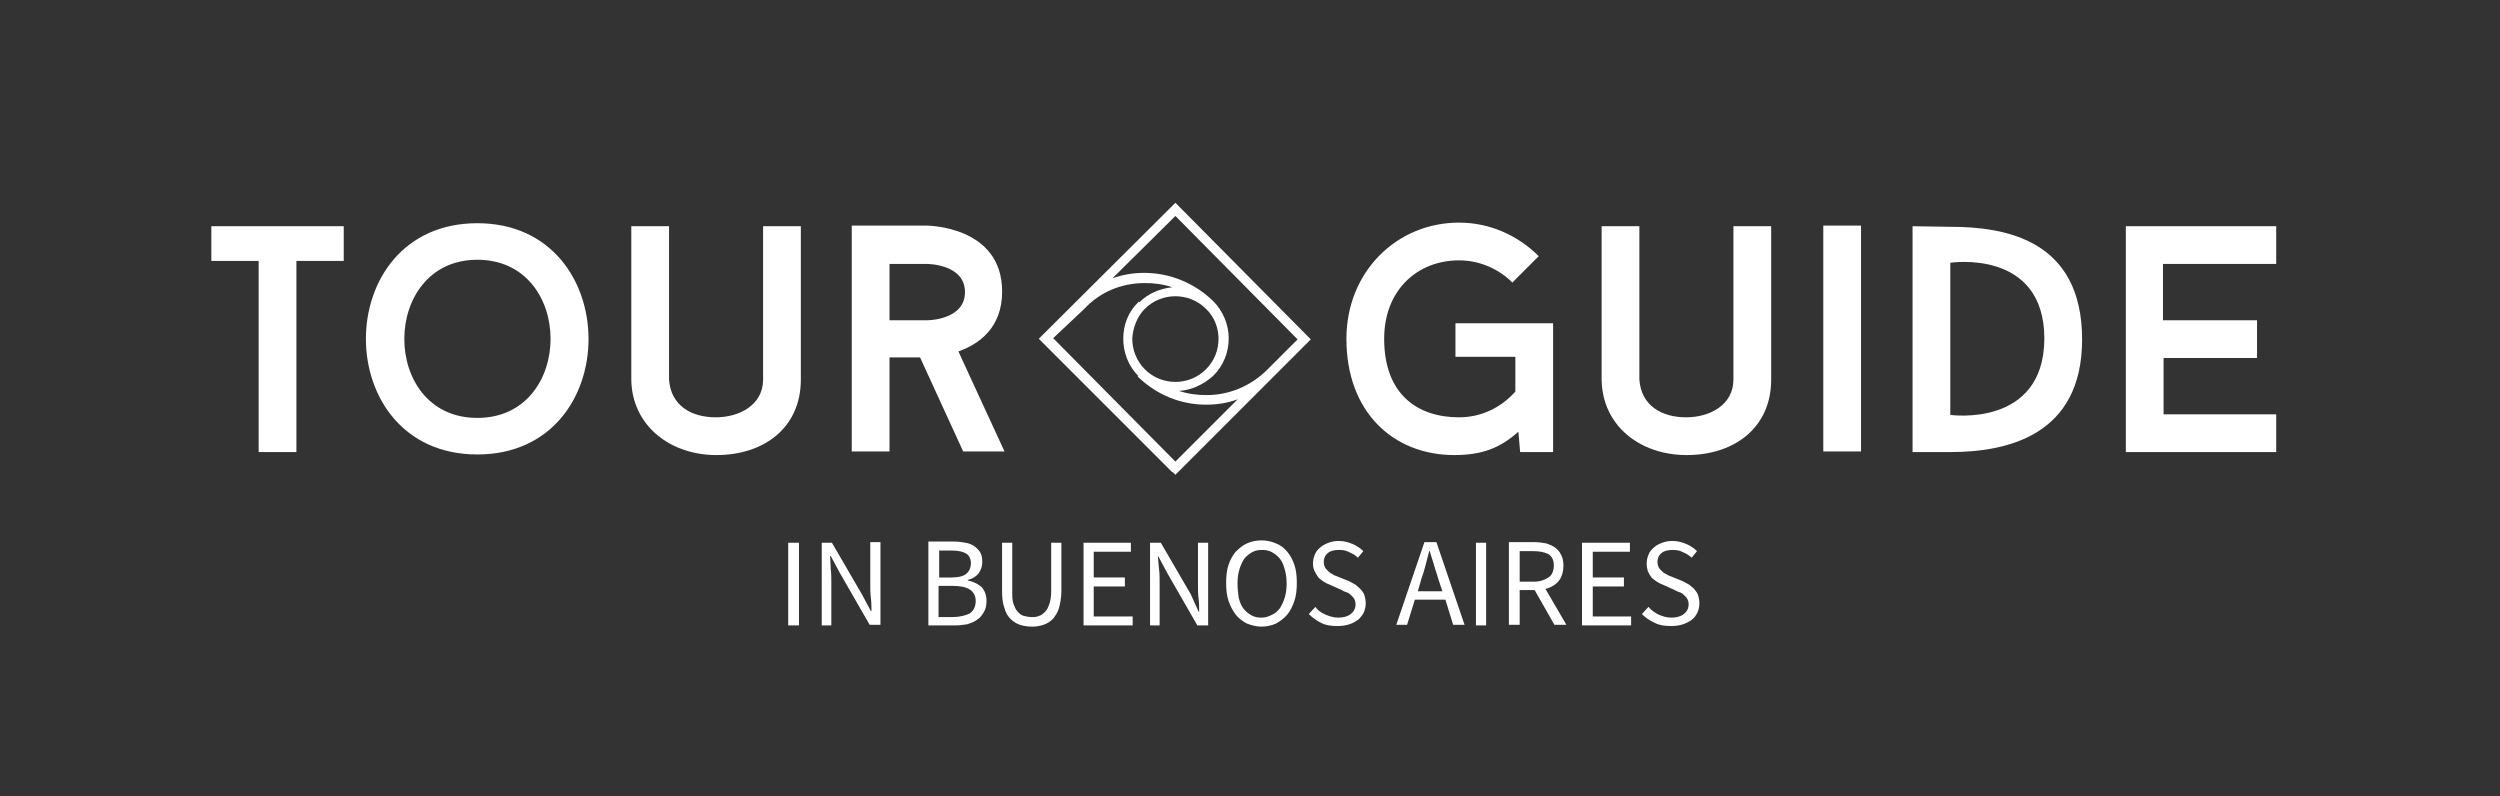<?xml version="1.0" encoding="utf-8"?>
<!-- Generator: Adobe Illustrator 24.2.0, SVG Export Plug-In . SVG Version: 6.00 Build 0)  -->
<svg version="1.1" id="Layer_1" xmlns="http://www.w3.org/2000/svg" xmlns:xlink="http://www.w3.org/1999/xlink" x="0px" y="0px"
	 viewBox="0 0 417.3 132.9" style="enable-background:new 0 0 417.3 132.9;" xml:space="preserve">
<rect x="0" y="0" width="417.3" height="132.9" fill="#333333" stroke="none"/>
<style type="text/css">
	.st0{fill:#FFFFFF;}
	.st1{opacity:0;fill:#FFFFFF;}
</style>
<g transform="translate(71.576,104.648)">
	<g transform="translate(0,0)">
		<g transform="translate(0, 2.211)">
			<g transform="scale(1)">
				<path class="st0" d="M-14.2-69.1h-22.1v5.8h7.9v31.9h6.3v-31.9h7.9C-14.2-63.3-14.2-69.1-14.2-69.1z M8.1-69.6
					c-24.8,0-24.8,38.6,0,38.6S32.8-69.6,8.1-69.6z M8.1-37.1c-16.3,0-16.2-26.4,0-26.4C24.4-63.5,24.4-37.1,8.1-37.1z M48-30.9
					c8,0,14.1-4.6,14.1-12.6v-25.6h-6.3v25.6c0,4.2-3.9,6.3-7.9,6.3s-7.5-1.9-7.8-6.3v-25.6h-6.3v25.6C33.9-35.8,40.3-30.9,48-30.9z
					 M89.2-31.5h6.9l-7.7-16.7c3.4-1.2,7.3-3.9,7.3-10c0-11-12.6-11-12.6-11H70.6v37.7h6.3v-15.7H82L89.2-31.5z M76.9-62.8h6.3
					c0,0,6.3,0,6.3,4.7s-6.3,4.7-6.3,4.7h-6.3V-62.8z"/>
			</g>
		</g>
		<g transform="translate(78.62, 0)">
			<g>
				<g>
					<g>
						<rect x="22.8" y="-71.3" class="st1" width="46.5" height="46.5"/>
						<path class="st0" d="M46-25.4l-0.5-0.5l0,0.1L23.2-48.1L46-70.8l0.5,0.5l0,0l22.1,22.3L68.6-48h0l-6.2,6.2
							c0,0-0.1,0.1-0.1,0.1L46-25.4z M25.6-48.2L46-27.6L56.4-38c-1.6,0.6-3.4,0.9-5.2,0.9c0,0,0,0-0.1,0c-4.3,0-8.3-1.7-11.4-4.7
							l0.1-0.1c-1.7-1.7-2.5-4-2.5-6.2c0-2.3,0.8-4.5,2.6-6.2l0.1,0.1c1.5-1.5,3.5-2.3,5.5-2.5c-1.5-0.5-3-0.7-4.6-0.7
							c-3.9,0-7.5,1.5-10.1,4.3L25.6-48.2z M46.6-39.4c1.5,0.5,3,0.7,4.6,0.7c3.8,0,7.3-1.5,10-4.1l0.1-0.1c0,0,0,0,0,0l5.1-5.1
							L46-68.6L35.5-58.2c1.7-0.6,3.4-0.9,5.3-0.9c4.3,0,8.4,1.7,11.5,4.7l-0.1,0.1l0.1-0.1c1.7,1.7,2.6,4,2.6,6.2
							c0,2.3-0.8,4.5-2.6,6.3l0,0C50.6-40.4,48.6-39.5,46.6-39.4z M38.8-48.1c0,1.8,0.7,3.7,2.1,5.1c2.8,2.8,7.4,2.8,10.2,0
							c1.4-1.4,2.1-3.2,2.1-5.1c0-1.8-0.7-3.7-2.1-5c-2.8-2.8-7.4-2.8-10.2,0C39.6-51.8,38.9-49.9,38.8-48.1z"/>
					</g>
				</g>
			</g>
		</g>
		<g transform="translate(108.168, 2.211)">
			<g transform="scale(1)">
				<path class="st0" d="M63.2-52.9v5.6h10v5.8c-2.3,2.6-5.6,4.3-9.4,4.3c-7,0-12.5-3.9-12.5-13.1c0-8.2,5.6-13.1,12.5-13.1
					c3.4,0,6.6,1.4,8.9,3.7l4.4-4.4c-3.4-3.4-8.1-5.6-13.3-5.6C53.4-69.7,45-61.5,45-50.3c0,12.3,7.9,19.4,18,19.4
					c4.5,0,7.6-1.1,10.7-3.9l0.3,3.4h5.5v-21.5H63.2z M101.8-30.9c8,0,14.1-4.6,14.1-12.6v-25.6h-6.3v25.6c0,4.2-3.9,6.3-7.9,6.3
					s-7.5-1.9-7.8-6.3v-25.6h-6.3v25.6C87.7-35.8,94-30.9,101.8-30.9z M124.6-31.5h6.3v-37.7h-6.3C124.6-69.2,124.6-31.5,124.6-31.5
					z M139.5-69.1v37.7h6.3c9.4,0,22-2.7,22-18.8c0-16.7-12.9-18.8-22-18.8L139.5-69.1L139.5-69.1z M145.8-37.6V-63
					c0,0,15.7-2.4,15.7,12.7C161.4-35.4,145.8-37.6,145.8-37.6z M200.2-62.8v-6.3h-25.1v37.7h25.1v-6.3h-18.8v-9.4H197v-6.3h-15.7
					v-9.4C181.3-62.8,200.2-62.8,200.2-62.8z"/>
			</g>
		</g>
	</g>
	<g transform="translate(54.989,32.548)">
		<g transform="scale(1, 1)">
			<g transform="scale(1)">
				<path class="st0" d="M5-46.6v13.8h1.8v-13.8H5z M10.6-46.6v13.8h1.6V-40c0-0.7,0-1.5-0.1-2.2c0-0.8-0.1-1.5-0.1-2.2h0.1l1.5,2.8
					l5,8.7h1.8v-13.8h-1.7v7.1c0,0.7,0,1.5,0.1,2.2c0.1,0.8,0.1,1.5,0.1,2.2h-0.1L17.3-38l-5-8.6H10.6z M28.4-46.6v13.8h4.4
					c0.8,0,1.5-0.1,2.1-0.2c0.6-0.2,1.2-0.4,1.7-0.8c0.5-0.3,0.8-0.8,1.1-1.3s0.4-1.1,0.4-1.8c0-1-0.3-1.7-0.8-2.3
					c-0.6-0.5-1.3-0.9-2.3-1.1v-0.1c0.8-0.2,1.4-0.6,1.8-1.1c0.4-0.6,0.6-1.2,0.6-1.9c0-0.6-0.1-1.1-0.3-1.5s-0.6-0.8-1-1.1
					s-0.9-0.5-1.5-0.6s-1.2-0.2-1.9-0.2h-4.3V-46.6z M32.2-40.8h-2v-4.5h2.1c1.1,0,1.9,0.2,2.4,0.5s0.8,0.9,0.8,1.6
					c0,0.8-0.3,1.4-0.8,1.8C34.2-41,33.4-40.8,32.2-40.8z M32.5-34.2h-2.4v-5.2h2.4c1.2,0,2.2,0.2,2.8,0.6c0.6,0.4,1,1,1,1.9
					s-0.3,1.6-1,2.1C34.7-34.5,33.7-34.2,32.5-34.2z M40.7-46.6v8.1c0,1.1,0.1,2,0.4,2.8c0.2,0.8,0.6,1.4,1,1.8c0.5,0.5,1,0.8,1.6,1
					s1.3,0.3,2,0.3s1.3-0.1,1.9-0.3c0.6-0.2,1.1-0.5,1.6-1c0.4-0.5,0.8-1.1,1-1.8c0.2-0.8,0.4-1.7,0.4-2.8v-8.1h-1.7v8.1
					c0,0.8-0.1,1.5-0.3,2.1s-0.4,1-0.7,1.3s-0.6,0.6-1,0.7c-0.4,0.2-0.8,0.2-1.3,0.2s-0.9-0.1-1.3-0.2c-0.4-0.1-0.7-0.4-1-0.7
					s-0.5-0.8-0.7-1.3c-0.2-0.6-0.2-1.3-0.2-2.1v-8.1H40.7z M54.3-46.6v13.8h8.2v-1.5H56v-5h5.2v-1.5H56v-4.3h6.2v-1.5H54.3z
					 M65.4-46.6v13.8H67V-40c0-0.7,0-1.5-0.1-2.2s-0.1-1.4-0.2-2.1h0.1l1.5,2.8l5,8.7h1.8v-13.8h-1.7v7.1c0,0.7,0,1.5,0.1,2.2
					c0.1,0.8,0.1,1.5,0.1,2.2h-0.1L72.2-38l-5-8.6H65.4z M84-32.6c0.9,0,1.7-0.2,2.4-0.5c0.7-0.4,1.3-0.8,1.9-1.5
					c0.5-0.6,0.9-1.4,1.2-2.3c0.3-0.9,0.4-1.9,0.4-3s-0.1-2.1-0.4-3s-0.7-1.6-1.2-2.2c-0.5-0.6-1.1-1.1-1.9-1.4
					C85.7-46.8,84.9-47,84-47s-1.7,0.2-2.4,0.5c-0.7,0.3-1.3,0.8-1.9,1.4c-0.5,0.6-0.9,1.3-1.2,2.2c-0.3,0.9-0.4,1.9-0.4,3
					s0.1,2.1,0.4,3s0.7,1.6,1.2,2.3c0.5,0.6,1.1,1.1,1.9,1.5C82.4-32.8,83.2-32.6,84-32.6z M84-34.1c-0.6,0-1.2-0.1-1.7-0.4
					c-0.5-0.3-0.9-0.6-1.3-1.1s-0.6-1.1-0.8-1.8C80.1-38.2,80-39,80-39.8c0-0.9,0.1-1.6,0.3-2.3s0.5-1.3,0.8-1.8
					c0.4-0.5,0.8-0.8,1.3-1.1s1.1-0.4,1.7-0.4s1.2,0.1,1.7,0.4c0.5,0.3,0.9,0.6,1.3,1.1s0.6,1.1,0.8,1.8s0.3,1.5,0.3,2.3
					c0,0.9-0.1,1.6-0.3,2.3c-0.2,0.7-0.5,1.3-0.8,1.8c-0.4,0.5-0.8,0.9-1.3,1.1C85.2-34.3,84.7-34.1,84-34.1z M93-35.9l-1.1,1.2
					c0.6,0.6,1.3,1.1,2.1,1.5c0.8,0.4,1.7,0.5,2.7,0.5c0.7,0,1.4-0.1,2-0.3s1.1-0.5,1.5-0.8c0.4-0.4,0.7-0.8,0.9-1.2
					c0.2-0.5,0.3-1,0.3-1.5s-0.1-0.9-0.2-1.3c-0.1-0.4-0.4-0.7-0.6-1c-0.3-0.3-0.6-0.5-0.9-0.8c-0.4-0.2-0.7-0.4-1.1-0.6l-2-0.8
					c-0.3-0.1-0.6-0.2-0.8-0.4c-0.3-0.1-0.5-0.3-0.7-0.5s-0.4-0.4-0.5-0.6c-0.1-0.2-0.2-0.5-0.2-0.9c0-0.6,0.2-1.1,0.7-1.5
					s1.1-0.5,1.9-0.5c0.6,0,1.2,0.1,1.7,0.4c0.5,0.2,1,0.5,1.4,0.9l0.9-1.1c-0.5-0.5-1.1-0.9-1.8-1.2c-0.7-0.3-1.5-0.5-2.3-0.5
					c-0.6,0-1.2,0.1-1.7,0.3s-1,0.4-1.4,0.8c-0.4,0.3-0.7,0.7-0.9,1.2c-0.2,0.5-0.3,0.9-0.3,1.5c0,0.5,0.1,0.9,0.3,1.3
					c0.2,0.4,0.4,0.7,0.6,1c0.3,0.3,0.6,0.5,0.9,0.7s0.7,0.4,1,0.5l2,0.9c0.3,0.2,0.6,0.3,0.9,0.4c0.3,0.1,0.5,0.3,0.7,0.5
					s0.4,0.4,0.5,0.6c0.1,0.2,0.2,0.5,0.2,0.9c0,0.7-0.3,1.2-0.8,1.6c-0.5,0.4-1.2,0.6-2.1,0.6c-0.7,0-1.4-0.2-2.1-0.5
					C94-34.9,93.4-35.3,93-35.9z M114.2-38.5h-4.1l0.6-2.1c0.3-0.8,0.5-1.5,0.7-2.3s0.4-1.5,0.6-2.3h0.1c0.2,0.8,0.5,1.6,0.7,2.3
					c0.2,0.8,0.5,1.5,0.7,2.3L114.2-38.5z M114.7-37.1l1.3,4.2h1.9l-4.7-13.8h-2l-4.7,13.8h1.8l1.3-4.2H114.7z M119.8-46.6v13.8h1.7
					v-13.8H119.8z M127.1-40.1v-5.1h2.3c1.1,0,1.9,0.2,2.5,0.5c0.6,0.4,0.9,1,0.9,1.9s-0.3,1.6-0.9,2c-0.6,0.4-1.4,0.7-2.5,0.7
					C129.4-40.1,127.1-40.1,127.1-40.1z M132.9-32.9h2l-3.5-6c0.9-0.2,1.7-0.7,2.2-1.3s0.8-1.5,0.8-2.6c0-0.7-0.1-1.3-0.4-1.8
					c-0.2-0.5-0.6-0.9-1-1.2s-0.9-0.5-1.5-0.7c-0.6-0.1-1.2-0.2-1.9-0.2h-4.3v13.8h1.8v-5.8h2.5L132.9-32.9z M137.5-46.6v13.8h8.2
					v-1.5h-6.4v-5h5.2v-1.5h-5.2v-4.3h6.2v-1.5H137.5z M148.6-35.9l-1.1,1.2c0.6,0.6,1.3,1.1,2.2,1.5c0.8,0.4,1.7,0.5,2.7,0.5
					c0.7,0,1.4-0.1,2-0.3s1.1-0.5,1.5-0.8s0.7-0.8,0.9-1.2c0.2-0.5,0.3-1,0.3-1.5s-0.1-0.9-0.2-1.3c-0.1-0.4-0.4-0.7-0.6-1
					c-0.2-0.3-0.6-0.5-0.9-0.8c-0.4-0.2-0.7-0.4-1.1-0.6l-2-0.8c-0.3-0.1-0.5-0.2-0.8-0.4c-0.3-0.1-0.5-0.3-0.7-0.5
					s-0.4-0.4-0.5-0.6c-0.1-0.2-0.2-0.5-0.2-0.9c0-0.6,0.2-1.1,0.7-1.5s1.1-0.5,1.9-0.5c0.6,0,1.2,0.1,1.7,0.4
					c0.5,0.2,1,0.5,1.4,0.9l0.9-1.1c-0.5-0.5-1.1-0.9-1.8-1.2s-1.5-0.5-2.3-0.5c-0.6,0-1.2,0.1-1.7,0.3s-1,0.4-1.4,0.8
					c-0.4,0.3-0.7,0.7-0.9,1.2s-0.3,0.9-0.3,1.5c0,0.5,0.1,0.9,0.2,1.3c0.2,0.4,0.4,0.7,0.6,1c0.3,0.3,0.6,0.5,0.9,0.7
					s0.7,0.4,1,0.5l2,0.9c0.3,0.2,0.6,0.3,0.9,0.4c0.3,0.1,0.5,0.3,0.7,0.5s0.4,0.4,0.5,0.6c0.1,0.2,0.2,0.5,0.2,0.9
					c0,0.7-0.3,1.2-0.8,1.6c-0.5,0.4-1.2,0.6-2.1,0.6c-0.7,0-1.4-0.2-2.1-0.5C149.7-34.9,149.1-35.3,148.6-35.9z"/>
			</g>
		</g>
	</g>
</g>
</svg>
